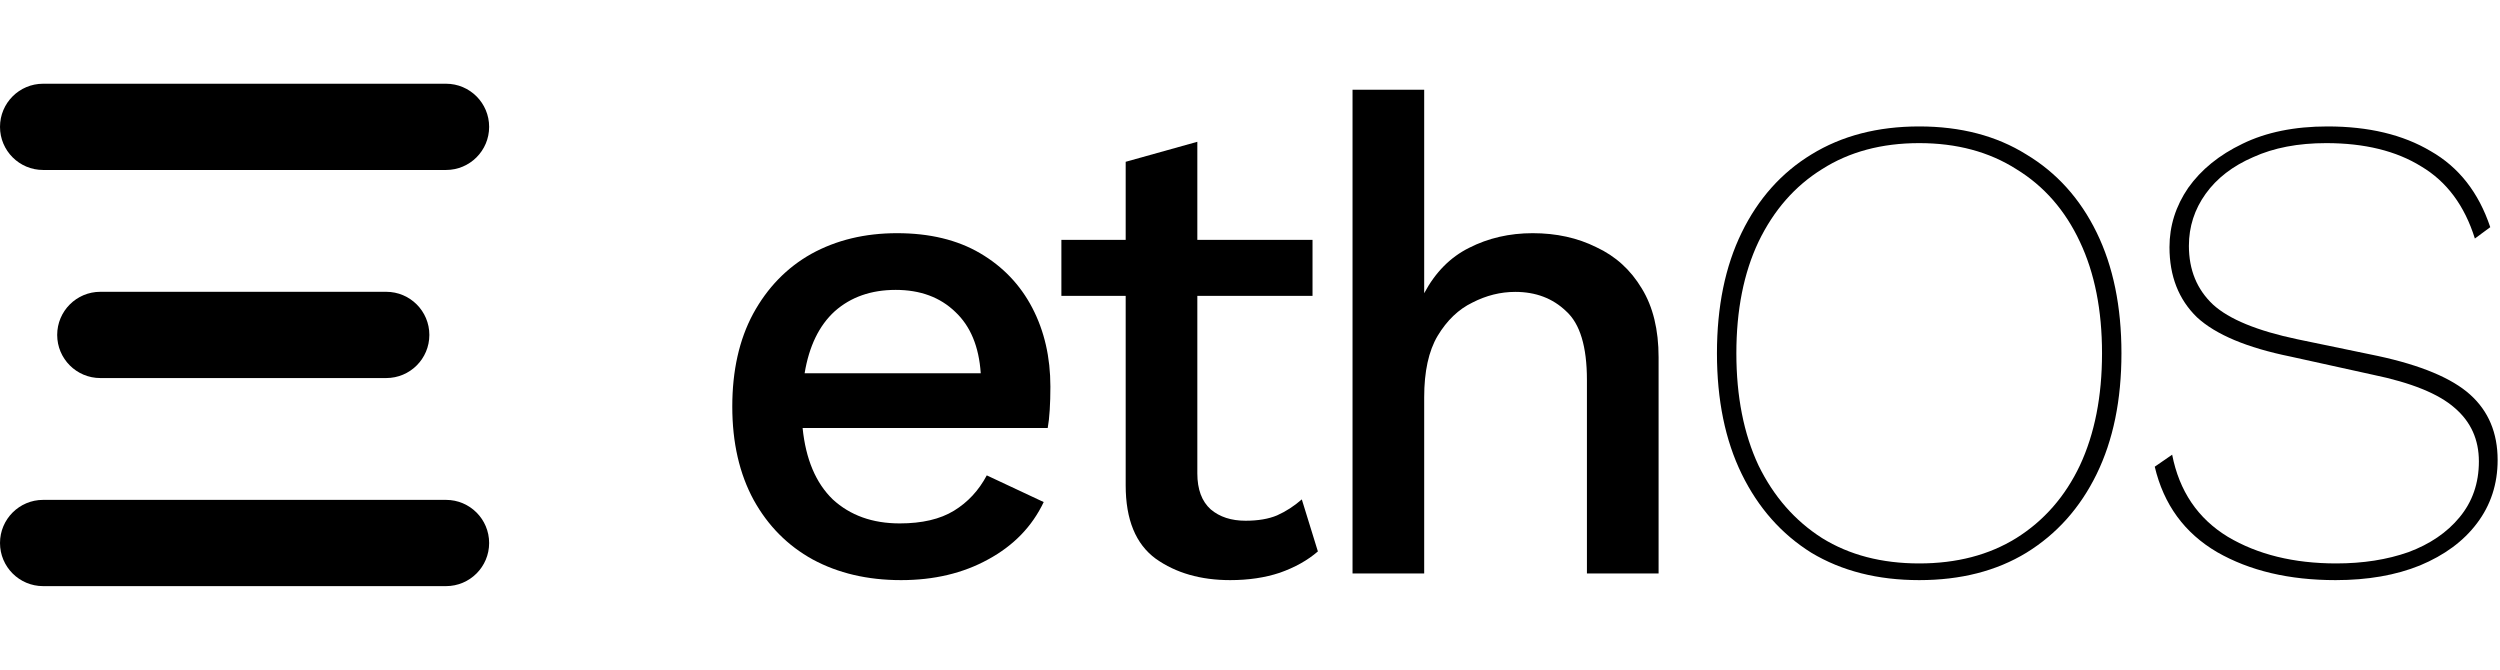 <svg width="209" height="56" viewBox="0 0 209 56" fill="none" xmlns="http://www.w3.org/2000/svg">
<path d="M3.605 7C1.614 7 0 8.614 0 10.605C0 12.596 1.614 14.21 3.605 14.21H37.288C39.278 14.21 40.892 12.596 40.892 10.605C40.892 8.614 39.278 7 37.288 7H3.605Z" fill="black"/>
<path d="M8.386 24.395C6.395 24.395 4.781 26.009 4.781 28C4.781 29.991 6.395 31.605 8.386 31.605H32.289C34.28 31.605 35.894 29.991 35.894 28C35.894 26.009 34.28 24.395 32.289 24.395H8.386Z" fill="black"/>
<path d="M3.605 41.79C1.614 41.79 0 43.404 0 45.395C0 47.386 1.614 49 3.605 49H37.288C39.278 49 40.892 47.386 40.892 45.395C40.892 43.404 39.278 41.79 37.288 41.79H3.605Z" fill="black"/>
<path fill-rule="evenodd" clip-rule="evenodd" d="M67.938 46.769C70.065 47.921 72.529 48.498 75.328 48.498C78.09 48.498 80.516 47.921 82.606 46.769C84.734 45.616 86.283 44.017 87.254 41.972L82.495 39.741C81.823 41.005 80.908 41.99 79.751 42.697C78.594 43.404 77.082 43.757 75.216 43.757C72.939 43.757 71.073 43.087 69.618 41.749C68.199 40.373 67.36 38.384 67.098 35.781H87.589C87.664 35.372 87.72 34.87 87.757 34.275C87.794 33.68 87.813 33.029 87.813 32.323C87.813 29.869 87.309 27.675 86.302 25.741C85.294 23.808 83.838 22.283 81.935 21.168C80.031 20.052 77.717 19.494 74.992 19.494C72.305 19.494 69.916 20.07 67.826 21.223C65.773 22.376 64.15 24.049 62.955 26.243C61.798 28.4 61.219 30.984 61.219 33.996C61.219 37.008 61.816 39.611 63.011 41.805C64.205 43.961 65.847 45.616 67.938 46.769ZM69.786 26.02C71.129 24.83 72.828 24.235 74.88 24.235C76.933 24.235 78.594 24.849 79.863 26.076C81.132 27.266 81.841 28.976 81.99 31.207H67.266C67.639 28.939 68.479 27.21 69.786 26.02Z" fill="black"/>
<path d="M109.727 24.737V20.052H100.097V11.853L94.107 13.526V20.052H88.732V24.737H94.107V40.578C94.107 43.441 94.946 45.486 96.626 46.713C98.306 47.903 100.377 48.498 102.841 48.498C104.371 48.498 105.752 48.293 106.984 47.884C108.253 47.438 109.317 46.843 110.175 46.099L108.831 41.749C108.197 42.306 107.506 42.753 106.76 43.087C106.051 43.385 105.173 43.533 104.128 43.533C102.934 43.533 101.963 43.217 101.217 42.585C100.471 41.916 100.097 40.912 100.097 39.574V24.737H109.727Z" fill="black"/>
<path d="M113.072 7.502V47.94H119.062V33.215C119.062 31.058 119.435 29.348 120.182 28.084C120.966 26.782 121.936 25.853 123.093 25.295C124.25 24.7 125.445 24.402 126.676 24.402C128.393 24.402 129.812 24.942 130.931 26.02C132.088 27.061 132.667 28.976 132.667 31.765V47.94H138.658V29.869C138.658 27.563 138.191 25.648 137.258 24.124C136.325 22.562 135.056 21.409 133.451 20.666C131.883 19.885 130.11 19.494 128.132 19.494C126.191 19.494 124.418 19.903 122.813 20.721C121.246 21.502 119.995 22.766 119.062 24.514V7.502H113.072Z" fill="black"/>
<path fill-rule="evenodd" clip-rule="evenodd" d="M169.403 12.913C166.902 11.351 163.916 10.57 160.445 10.57C156.974 10.57 153.969 11.351 151.431 12.913C148.93 14.437 146.989 16.612 145.608 19.439C144.227 22.265 143.537 25.63 143.537 29.534C143.537 33.438 144.227 36.803 145.608 39.629C146.989 42.455 148.93 44.649 151.431 46.211C153.969 47.735 156.974 48.498 160.445 48.498C163.916 48.498 166.902 47.735 169.403 46.211C171.941 44.649 173.901 42.455 175.281 39.629C176.662 36.803 177.353 33.438 177.353 29.534C177.353 25.63 176.662 22.265 175.281 19.439C173.901 16.612 171.941 14.437 169.403 12.913ZM152.326 14.14C154.603 12.69 157.309 11.965 160.445 11.965C163.58 11.965 166.286 12.69 168.563 14.14C170.877 15.553 172.65 17.579 173.882 20.219C175.113 22.822 175.729 25.927 175.729 29.534C175.729 33.141 175.113 36.264 173.882 38.904C172.65 41.507 170.877 43.533 168.563 44.984C166.286 46.397 163.58 47.103 160.445 47.103C157.309 47.103 154.603 46.397 152.326 44.984C150.05 43.533 148.277 41.507 147.008 38.904C145.776 36.264 145.16 33.141 145.16 29.534C145.16 25.927 145.776 22.822 147.008 20.219C148.277 17.579 150.05 15.553 152.326 14.14Z" fill="black"/>
<path d="M203.204 12.634C200.89 11.258 198.016 10.57 194.582 10.57C191.82 10.57 189.449 11.053 187.471 12.02C185.531 12.95 184.018 14.177 182.936 15.701C181.891 17.226 181.369 18.881 181.369 20.666C181.369 23.082 182.134 25.035 183.664 26.522C185.232 27.972 187.844 29.069 191.502 29.813L198.333 31.319C201.58 31.988 203.876 32.918 205.22 34.108C206.563 35.26 207.235 36.748 207.235 38.57C207.235 40.392 206.694 41.953 205.611 43.255C204.566 44.519 203.148 45.486 201.356 46.155C199.564 46.787 197.549 47.103 195.309 47.103C191.764 47.103 188.741 46.36 186.239 44.872C183.739 43.348 182.19 41.061 181.592 38.012L180.137 39.016C180.884 42.176 182.619 44.556 185.344 46.155C188.068 47.717 191.372 48.498 195.253 48.498C197.941 48.498 200.292 48.089 202.308 47.271C204.361 46.415 205.947 45.244 207.067 43.757C208.223 42.232 208.802 40.466 208.802 38.458C208.802 36.19 208.037 34.368 206.507 32.992C204.976 31.616 202.401 30.538 198.781 29.757L192.062 28.363C188.703 27.656 186.352 26.689 185.008 25.462C183.664 24.198 182.992 22.562 182.992 20.554C182.992 18.955 183.459 17.505 184.392 16.203C185.325 14.902 186.65 13.879 188.367 13.136C190.084 12.355 192.118 11.965 194.47 11.965C197.68 11.965 200.329 12.615 202.42 13.916C204.547 15.181 206.041 17.189 206.899 19.941L208.186 18.992C207.216 16.092 205.555 13.973 203.204 12.634Z" fill="black"/>
</svg>
